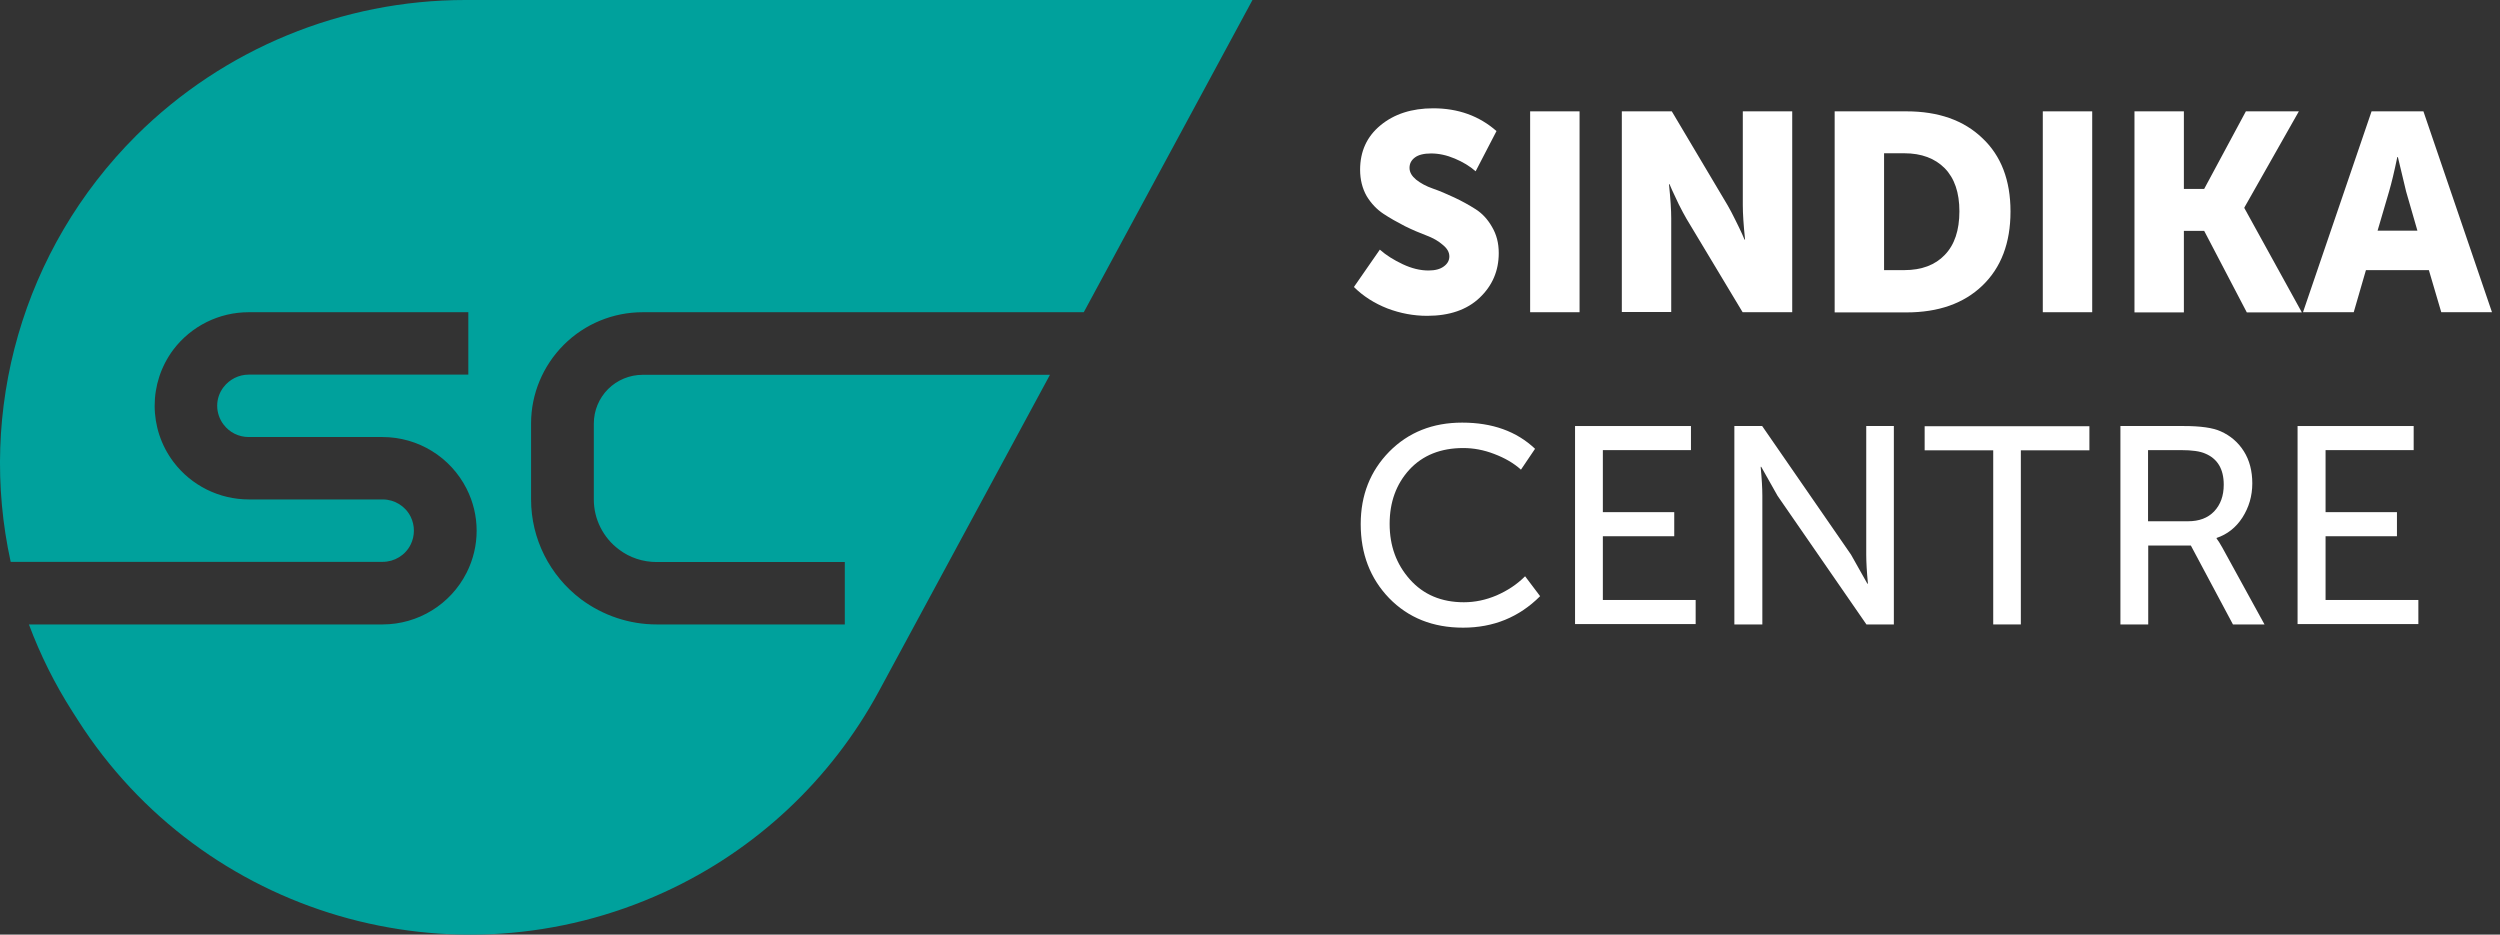 <svg width="214" height="80" viewBox="0 0 214 80" fill="none" xmlns="http://www.w3.org/2000/svg">
<rect x="0" y="0" width="214" height="80" fill="#333333" stroke="none"/>
<g clip-path="url(#clip0_49_1861)">
<path d="M115.895 24.567L118.114 21.368C118.66 21.855 119.32 22.261 120.076 22.618C120.831 22.975 121.571 23.154 122.279 23.154C122.842 23.154 123.276 23.04 123.581 22.813C123.903 22.586 124.064 22.293 124.064 21.952C124.064 21.579 123.871 21.254 123.485 20.946C123.115 20.621 122.649 20.361 122.086 20.15C121.523 19.939 120.912 19.679 120.253 19.355C119.593 19.014 118.982 18.672 118.419 18.299C117.856 17.926 117.374 17.422 116.988 16.789C116.618 16.14 116.425 15.376 116.425 14.532C116.425 12.957 117.004 11.691 118.162 10.733C119.336 9.758 120.848 9.271 122.681 9.271C124.82 9.271 126.621 9.921 128.1 11.22L126.315 14.662C125.817 14.223 125.222 13.866 124.53 13.574C123.839 13.282 123.163 13.136 122.504 13.136C121.893 13.136 121.426 13.249 121.121 13.477C120.815 13.704 120.655 13.996 120.655 14.37C120.655 14.743 120.848 15.068 121.217 15.376C121.603 15.685 122.086 15.945 122.649 16.14C123.211 16.334 123.823 16.594 124.482 16.903C125.141 17.211 125.752 17.552 126.315 17.909C126.878 18.267 127.344 18.77 127.714 19.419C128.1 20.069 128.293 20.8 128.293 21.66C128.293 23.186 127.746 24.453 126.653 25.492C125.575 26.515 124.08 27.035 122.166 27.035C121.008 27.035 119.867 26.823 118.757 26.401C117.647 25.963 116.699 25.362 115.895 24.567Z" fill="white"/>
<path d="M130.98 26.726V9.531H135.21V26.726H130.98Z" fill="white"/>
<path d="M138.828 26.726V9.531H143.106L147.882 17.569C148.075 17.91 148.3 18.316 148.541 18.819C148.782 19.306 148.975 19.696 149.12 20.02L149.329 20.508H149.377C149.249 19.273 149.184 18.299 149.184 17.569V9.531H153.414V26.726H149.168L144.36 18.721C144.167 18.38 143.942 17.974 143.701 17.487C143.46 16.984 143.267 16.578 143.122 16.253L142.913 15.766H142.865C142.993 17 143.057 17.974 143.057 18.705V26.71H138.828V26.726Z" fill="white"/>
<path d="M157.047 26.726V9.531H163.19C165.924 9.531 168.095 10.294 169.687 11.821C171.295 13.331 172.099 15.425 172.099 18.104C172.099 20.8 171.295 22.911 169.687 24.453C168.095 25.979 165.924 26.742 163.19 26.742H157.047V26.726ZM161.276 23.122H163.013C164.492 23.122 165.65 22.683 166.47 21.823C167.307 20.962 167.725 19.712 167.725 18.088C167.725 16.481 167.307 15.263 166.47 14.402C165.634 13.558 164.476 13.12 163.013 13.12H161.276V23.122Z" fill="white"/>
<path d="M174.863 26.726V9.531H179.093V26.726H174.863Z" fill="white"/>
<path d="M182.711 26.726V9.531H186.94V16.172H188.677L192.247 9.531H196.782L192.118 17.763V17.812L197.039 26.742H192.327L188.677 19.761H186.94V26.742H182.711V26.726Z" fill="white"/>
<path d="M197.137 26.726L203.006 9.531H207.445L213.314 26.726H208.972L207.911 23.122H202.524L201.479 26.726H197.137ZM203.521 19.744H206.93L205.965 16.399L205.258 13.444H205.209C204.952 14.695 204.711 15.685 204.502 16.399L203.521 19.744Z" fill="white"/>
<path d="M116.477 44.863C116.477 42.379 117.297 40.317 118.921 38.66C120.561 37.004 122.636 36.176 125.16 36.176C127.749 36.176 129.824 36.923 131.4 38.417L130.194 40.203C129.567 39.635 128.795 39.196 127.894 38.855C127.01 38.514 126.125 38.352 125.257 38.352C123.327 38.352 121.783 38.969 120.642 40.203C119.516 41.437 118.953 42.98 118.953 44.847C118.953 46.73 119.532 48.305 120.69 49.604C121.848 50.903 123.391 51.553 125.305 51.553C126.254 51.553 127.187 51.358 128.103 50.968C129.036 50.562 129.856 50.026 130.548 49.328L131.834 51.033C130.033 52.836 127.83 53.728 125.241 53.728C122.652 53.728 120.545 52.884 118.905 51.196C117.281 49.507 116.477 47.396 116.477 44.863Z" fill="white"/>
<path d="M134.824 53.452V36.468H144.746V38.53H137.204V43.84H143.315V45.902H137.204V51.358H145.148V53.42H134.824V53.452Z" fill="white"/>
<path d="M148.461 53.452V36.468H150.841L158.447 47.477L159.846 49.961H159.895C159.798 48.955 159.75 48.127 159.75 47.477V36.468H162.114V53.452H159.766L152.16 42.444L150.761 39.959H150.712C150.809 40.966 150.857 41.794 150.857 42.444V53.452H148.461Z" fill="white"/>
<path d="M170.62 53.452V38.547H164.75V36.485H178.853V38.547H172.984V53.452H170.62Z" fill="white"/>
<path d="M181.508 53.452V36.468H186.927C188.358 36.468 189.42 36.614 190.095 36.923C190.931 37.296 191.591 37.865 192.073 38.628C192.556 39.391 192.797 40.316 192.797 41.372C192.797 42.46 192.507 43.434 191.945 44.311C191.398 45.155 190.658 45.74 189.741 46.048V46.097C189.87 46.259 190.031 46.519 190.224 46.86L193.842 53.452H191.14L187.538 46.698H183.888V53.452H181.508ZM183.888 44.619H187.313C188.246 44.619 188.986 44.343 189.532 43.775C190.079 43.19 190.352 42.444 190.352 41.486C190.352 40.154 189.822 39.261 188.76 38.823C188.326 38.628 187.635 38.53 186.702 38.53H183.872V44.619H183.888Z" fill="white"/>
<path d="M196.672 53.452V36.468H206.61V38.53H199.068V43.84H205.179V45.902H199.068V51.358H207.012V53.42H196.672V53.452Z" fill="white"/>
<path fill-rule="evenodd" clip-rule="evenodd" d="M11.673 11.593C19.151 4.173 29.282 0 39.831 0H107.212L92.771 26.726H55.012C52.471 26.726 50.043 27.733 48.258 29.519C46.473 31.305 45.46 33.724 45.46 36.241V42.752C45.46 46.113 47.052 49.279 49.753 51.309C51.619 52.689 53.87 53.452 56.202 53.452H72.315V48.11H56.202C55.044 48.11 53.902 47.737 52.986 47.039C51.635 46.032 50.831 44.441 50.831 42.768V36.257C50.831 35.153 51.265 34.098 52.053 33.302C52.841 32.523 53.902 32.084 55.012 32.084H89.876L75.226 59.184C71.141 66.734 64.709 72.775 56.877 76.363C38.802 84.66 17.35 78.376 6.672 61.652L6.205 60.921C4.678 58.535 3.44 56.034 2.475 53.452H32.739C35.795 53.452 38.577 51.731 39.944 49.02C41.086 46.763 41.086 44.1 39.944 41.843C38.577 39.131 35.795 37.41 32.739 37.41H21.29C20.437 37.41 19.649 37.02 19.135 36.339C18.411 35.38 18.411 34.082 19.135 33.14C19.649 32.474 20.437 32.068 21.29 32.068H40.089V26.726H21.29C18.749 26.726 16.369 27.912 14.841 29.925C12.702 32.783 12.702 36.696 14.857 39.553C16.385 41.567 18.765 42.752 21.306 42.752H32.756C33.769 42.752 34.701 43.321 35.152 44.23C35.522 44.977 35.522 45.87 35.152 46.617C34.701 47.526 33.769 48.094 32.756 48.094H0.915C-1.916 35.202 1.864 21.368 11.673 11.593Z" fill="#00A19C"/>
</g>
<defs>
<clipPath id="clip0_49_1861">
<rect width="213.333" height="80" fill="white"/>
</clipPath>
</defs>
</svg>

